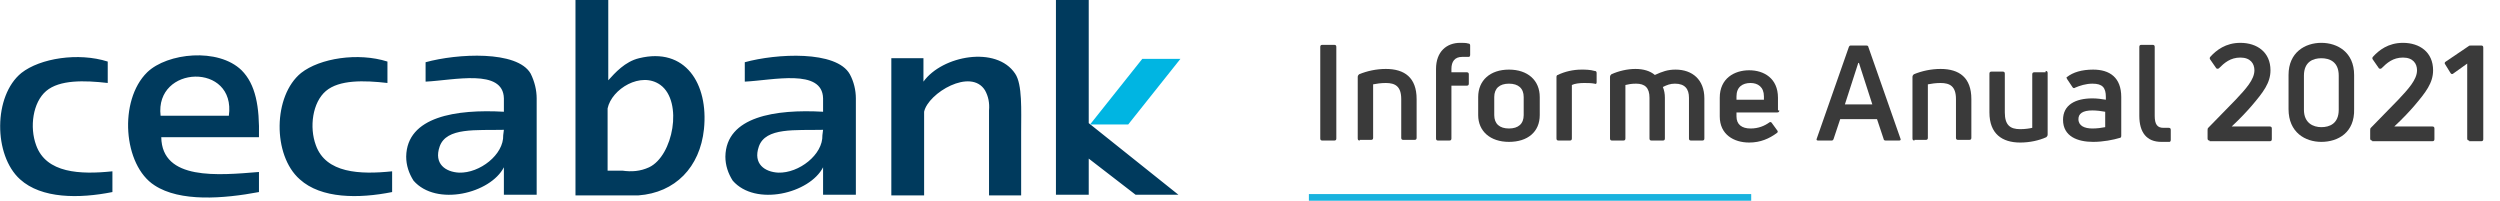 <?xml version="1.0" encoding="utf-8"?>
<!-- Generator: Adobe Illustrator 26.0.3, SVG Export Plug-In . SVG Version: 6.00 Build 0)  -->
<svg version="1.1" id="Capa_1" xmlns="http://www.w3.org/2000/svg" xmlns:xlink="http://www.w3.org/1999/xlink" x="0px" y="0px"
	 viewBox="0 0 373.6 30" style="enable-background:new 0 0 373.6 30;" xml:space="preserve">
<style type="text/css">
	.st0{fill:#003A5D;}
	.st1{fill:#00B5E2;}
	.st2{enable-background:new    ;}
	.st3{fill:#3A3A3A;}
	.st4{fill:none;stroke:#19B2DE;}
</style>
<g id="Grupo_3532" transform="translate(-790 -38.598)">
	<g id="Grupo_3530" transform="translate(790 38.598)">
		<g id="Grupo_160" transform="translate(0 0)">
			<path id="Trazado_5" class="st0" d="M176.1,29.1h-6.4l-7-5.4v5.4h-4.9V0h4.9v18.4L176.1,29.1z M24,17.3c-0.9-7.6,11.3-8,10.2,0
				H24 M38.7,20.5c0.1-4.6-0.5-7.9-2.6-10C32.6,7.1,25,7.9,22,10.8c-4.3,4.2-3.6,13.9,1.1,16.9c3.8,2.5,10.3,2,15.6,1v-3
				c-6.1,0.5-14.5,1.3-14.6-5.2L38.7,20.5 M16.1,9.2C11.7,7.8,6,8.7,3.2,10.9C-1,14.3-1,23.2,3,26.8c3.2,2.9,8.8,2.9,13.8,1.9v-3.1
				c-4.8,0.5-9.9,0.3-11.4-3.9c-1-2.7-0.5-6.4,1.5-8.1c2-1.7,5.7-1.6,9.2-1.2L16.1,9.2 M57.9,9.2C53.5,7.8,47.8,8.7,45,10.9
				c-4.2,3.4-4.3,12.3-0.2,15.9c3.2,2.9,8.8,2.9,13.8,1.9v-3.1c-4.8,0.5-9.9,0.3-11.4-3.9c-1-2.7-0.5-6.4,1.5-8.1
				c2-1.7,5.7-1.6,9.2-1.2L57.9,9.2 M152.6,19.7c0-3.2,0.2-7.1-0.9-8.7c-2.8-4.2-10.9-2.7-13.7,1.2V8.7h-4.8v20.5h4.9V16.7
				c0.6-2.8,7-6.6,9.1-3.2c0.5,0.9,0.7,1.9,0.6,3v12.7h4.8L152.6,19.7z M75.3,19.4c-4.1,0.1-8.6-0.4-9.6,2.5
				c-0.9,2.6,0.9,3.8,2.9,3.9c3.1,0.1,6.7-2.7,6.6-5.6L75.3,19.4z M80.2,14.7v14.4h-4.9v-4.1c-2,3.9-10.1,5.9-13.5,2
				c-0.7-1.1-1.1-2.3-1.1-3.6c0.1-6,7.5-7.1,14.6-6.7v-2c-0.1-4.5-7.5-2.7-11.7-2.5V9.3c4.7-1.3,13.7-1.8,15.7,1.7
				C79.9,12.2,80.2,13.5,80.2,14.7L80.2,14.7z M123,19.4c-4.1,0.1-8.6-0.4-9.6,2.5c-0.9,2.6,0.9,3.8,2.9,3.9
				c3.1,0.1,6.7-2.7,6.6-5.6L123,19.4z M127.9,14.7v14.4H123v-4.1c-2,3.9-10.1,5.9-13.5,2c-0.7-1.1-1.1-2.3-1.1-3.6
				c0.1-6,7.5-7.1,14.6-6.7v-2c-0.1-4.5-7.5-2.7-11.7-2.5V9.3C116,8,125,7.5,127,11.1C127.6,12.2,127.9,13.5,127.9,14.7L127.9,14.7z
				 M97,25c3.6-1.7,5.1-9.8,1.7-12.3c-2.9-2.1-7.3,0.6-7.9,3.5v9.3H93C94.4,25.7,95.7,25.6,97,25 M95.5,8.7
				c6.9-1.7,10.4,3.8,9.7,10.6c-0.6,5.7-4.3,9.5-9.8,9.9l0,0c-0.6,0-1.2,0-1.8,0h-7.6V0h4.9v12C91.9,10.9,93.4,9.2,95.5,8.7"/>
			<path id="Trazado_6" class="st1" d="M170.7,8.8h5.7l-7.8,9.8h-5.7L170.7,8.8z"/>
		</g>
	</g>
	<g class="st2">
		<path class="st3" d="M989.7,59.3c0,0.2-0.1,0.3-0.3,0.3h-1.8c-0.2,0-0.3-0.1-0.3-0.3V45.6c0-0.2,0.1-0.3,0.3-0.3h1.8
			c0.2,0,0.3,0.1,0.3,0.3V59.3z"/>
		<path class="st3" d="M993.2,59.6c-0.2,0-0.3-0.1-0.3-0.3v-9.2c0-0.2,0.1-0.3,0.2-0.4c1.2-0.5,2.6-0.8,4-0.8c2.8,0,4.6,1.3,4.6,4.5
			v5.8c0,0.2-0.1,0.3-0.3,0.3h-1.7c-0.2,0-0.3-0.1-0.3-0.3v-5.8c0-1.9-0.9-2.4-2.3-2.4c-0.7,0-1.4,0.1-1.9,0.2v8
			c0,0.2-0.1,0.3-0.3,0.3H993.2z"/>
		<path class="st3" d="M1008.5,47.1c-1.1,0-1.6,0.7-1.6,1.8v0.5h2.3c0.2,0,0.3,0.1,0.3,0.3v1.4c0,0.2-0.1,0.3-0.3,0.3h-2.3v7.9
			c0,0.2-0.1,0.3-0.3,0.3h-1.7c-0.2,0-0.3-0.1-0.3-0.3V48.9c0-2.6,1.6-3.9,3.6-3.9c0.5,0,0.9,0,1.2,0.1c0.2,0,0.3,0.1,0.3,0.3v1.4
			c0,0.2-0.1,0.3-0.2,0.3C1009.2,47.1,1008.9,47.1,1008.5,47.1z"/>
		<path class="st3" d="M1015.5,59.8c-2.8,0-4.6-1.6-4.6-4v-2.7c0-2.5,1.8-4.1,4.6-4.1s4.6,1.6,4.6,4.1v2.7
			C1020.1,58.3,1018.3,59.8,1015.5,59.8z M1015.5,57.8c1.4,0,2.2-0.7,2.2-2v-2.7c0-1.3-0.8-2-2.2-2c-1.4,0-2.2,0.7-2.2,2v2.7
			C1013.3,57.1,1014.1,57.8,1015.5,57.8z"/>
		<path class="st3" d="M1022.9,59.6c-0.2,0-0.3-0.1-0.3-0.3v-9.2c0-0.2,0.1-0.3,0.2-0.3c1-0.5,2.3-0.8,3.5-0.8c0.6,0,1.3,0,2,0.2
			c0.2,0,0.3,0.1,0.3,0.3v1.4c0,0.2-0.1,0.3-0.3,0.2c-0.5-0.1-1.1-0.1-1.6-0.1c-0.7,0-1.4,0.1-1.8,0.3v8c0,0.2-0.1,0.3-0.3,0.3
			H1022.9z"/>
		<path class="st3" d="M1040.4,49c2.5,0,4.3,1.5,4.3,4.3v6c0,0.2-0.1,0.3-0.3,0.3h-1.7c-0.2,0-0.3-0.1-0.3-0.3v-6.1
			c0-1.3-0.6-2.1-2.1-2.1c-0.7,0-1.2,0.2-1.8,0.5c0.2,0.5,0.3,1,0.3,1.6v6.1c0,0.2-0.1,0.3-0.3,0.3h-1.7c-0.2,0-0.3-0.1-0.3-0.3
			v-6.1c0-1.5-0.7-2.1-2-2.1c-0.7,0-1.2,0.1-1.6,0.2v8c0,0.2-0.1,0.3-0.3,0.3h-1.7c-0.2,0-0.3-0.1-0.3-0.3v-9.2
			c0-0.2,0.1-0.3,0.2-0.4c1.1-0.5,2.4-0.8,3.6-0.8c1.2,0,2.2,0.3,2.9,0.9C1038.4,49.3,1039.2,49,1040.4,49z"/>
		<path class="st3" d="M1055.9,55.1c0,0.2-0.1,0.3-0.3,0.3h-6.1V56c0,1.2,0.8,1.8,2.1,1.8c1.2,0,2.1-0.4,2.8-0.9
			c0.1-0.1,0.3-0.1,0.4,0.1l0.8,1.1c0.1,0.1,0.1,0.3-0.1,0.4c-1.1,0.8-2.4,1.4-4.1,1.4c-2.3,0-4.4-1.2-4.4-3.9v-2.8
			c0-2.9,2.2-4.1,4.4-4.1c2.2,0,4.3,1.2,4.3,4.1V55.1z M1051.6,51c-1.2,0-2.1,0.6-2.1,2v0.5h4.1v-0.5
			C1053.6,51.6,1052.7,51,1051.6,51z"/>
		<path class="st3" d="M1061.7,59.6c-0.2,0-0.3-0.1-0.2-0.3l4.8-13.7c0.1-0.2,0.2-0.2,0.3-0.2h2.3c0.2,0,0.3,0.1,0.3,0.2l4.8,13.7
			c0.1,0.2,0,0.3-0.2,0.3h-2c-0.2,0-0.3-0.1-0.3-0.2l-1-3h-5.5l-1,3c-0.1,0.2-0.2,0.2-0.3,0.2H1061.7z M1065.7,54.2h4.1l-2-6.2h-0.1
			L1065.7,54.2z"/>
		<path class="st3" d="M1076.1,59.6c-0.2,0-0.3-0.1-0.3-0.3v-9.2c0-0.2,0.1-0.3,0.2-0.4c1.2-0.5,2.6-0.8,4-0.8
			c2.8,0,4.6,1.3,4.6,4.5v5.8c0,0.2-0.1,0.3-0.3,0.3h-1.7c-0.2,0-0.3-0.1-0.3-0.3v-5.8c0-1.9-0.9-2.4-2.3-2.4
			c-0.7,0-1.4,0.1-1.9,0.2v8c0,0.2-0.1,0.3-0.3,0.3H1076.1z"/>
		<path class="st3" d="M1095.7,49.2c0.2,0,0.3,0.1,0.3,0.3v9.2c0,0.2-0.1,0.3-0.2,0.4c-1.1,0.5-2.5,0.8-3.9,0.8
			c-2.7,0-4.6-1.3-4.6-4.5v-5.8c0-0.2,0.1-0.3,0.3-0.3h1.7c0.2,0,0.3,0.1,0.3,0.3v5.8c0,1.9,0.8,2.5,2.3,2.5c0.7,0,1.4-0.1,1.8-0.2
			v-8c0-0.2,0.1-0.3,0.3-0.3H1095.7z"/>
		<path class="st3" d="M1102.8,49c2.5,0,4.2,1.2,4.2,4.1v5.8c0,0.2-0.1,0.3-0.2,0.3c-1,0.3-2.5,0.6-4,0.6c-2.3,0-4.5-0.8-4.5-3.3
			c0-2.2,1.8-3.2,4.4-3.2c0.7,0,1.4,0.1,2,0.2v-0.4c0-1.4-0.5-2-2-2c-1,0-1.9,0.3-2.6,0.6c-0.1,0.1-0.3,0.1-0.4-0.1l-0.8-1.2
			c-0.1-0.2-0.1-0.3,0-0.3C1099.8,49.4,1101.1,49,1102.8,49z M1102.7,57.8c0.7,0,1.4-0.1,1.9-0.2v-2.3c-0.5-0.1-1.3-0.2-1.9-0.2
			c-1.5,0-2.1,0.5-2.1,1.3C1100.6,57.4,1101.5,57.8,1102.7,57.8z"/>
		<path class="st3" d="M1113,59.8c-2.2,0-3.3-1.4-3.3-3.9V45.6c0-0.2,0.1-0.3,0.3-0.3h1.7c0.2,0,0.3,0.1,0.3,0.3v10.3
			c0,1.3,0.4,1.8,1.3,1.8c0.2,0,0.5,0,0.8,0c0.2,0,0.3,0.1,0.3,0.3v1.5c0,0.2-0.1,0.3-0.2,0.3C1113.8,59.8,1113.4,59.8,1113,59.8z"
			/>
		<path class="st3" d="M1120.2,59.6c-0.2,0-0.3-0.1-0.3-0.3v-1.2c0-0.2,0-0.3,0.1-0.4l4.1-4.2c1.5-1.6,2.8-3,2.8-4.4
			c0-1-0.6-1.9-2.1-1.9c-1.5,0-2.4,0.8-3.2,1.6c-0.1,0.1-0.3,0.1-0.4,0l-0.9-1.3c-0.1-0.1-0.1-0.3,0-0.4c0.9-1,2.3-2.1,4.5-2.1
			c2.5,0,4.5,1.4,4.5,4.1c0,1.9-1.1,3.3-2.8,5.3c-0.6,0.7-1.7,1.9-3,3.1h5.7c0.2,0,0.3,0.1,0.3,0.3v1.6c0,0.2-0.1,0.3-0.3,0.3
			H1120.2z"/>
		<path class="st3" d="M1136.9,59.8c-2.4,0-4.9-1.4-4.9-4.9v-5.1c0-3.4,2.5-4.8,4.9-4.8s4.9,1.4,4.9,4.8v5.1
			C1141.9,58.4,1139.4,59.8,1136.9,59.8z M1136.9,57.6c1.2,0,2.6-0.5,2.6-2.6v-5.1c0-2.1-1.4-2.6-2.6-2.6s-2.6,0.5-2.6,2.6V55
			C1134.3,57,1135.7,57.6,1136.9,57.6z"/>
		<path class="st3" d="M1144.5,59.6c-0.2,0-0.3-0.1-0.3-0.3v-1.2c0-0.2,0-0.3,0.1-0.4l4.1-4.2c1.5-1.6,2.8-3,2.8-4.4
			c0-1-0.6-1.9-2.1-1.9c-1.5,0-2.4,0.8-3.2,1.6c-0.1,0.1-0.3,0.1-0.4,0l-0.9-1.3c-0.1-0.1-0.1-0.3,0-0.4c0.9-1,2.3-2.1,4.5-2.1
			c2.5,0,4.5,1.4,4.5,4.1c0,1.9-1.1,3.3-2.8,5.3c-0.6,0.7-1.7,1.9-3,3.1h5.7c0.2,0,0.3,0.1,0.3,0.3v1.6c0,0.2-0.1,0.3-0.3,0.3
			H1144.5z"/>
		<path class="st3" d="M1159,59.6c-0.2,0-0.3-0.1-0.3-0.3V48.1l-2.1,1.5c-0.1,0.1-0.3,0.1-0.4-0.1l-0.8-1.3
			c-0.1-0.1-0.1-0.3,0.1-0.4l3.4-2.3c0.1-0.1,0.2-0.1,0.4-0.1h1.5c0.2,0,0.3,0.1,0.3,0.3v13.7c0,0.2-0.1,0.3-0.3,0.3H1159z"/>
	</g>
	<line id="Línea_139" class="st4" x1="985.6" y1="68.1" x2="1051.7" y2="68.1"/>
</g>
</svg>
